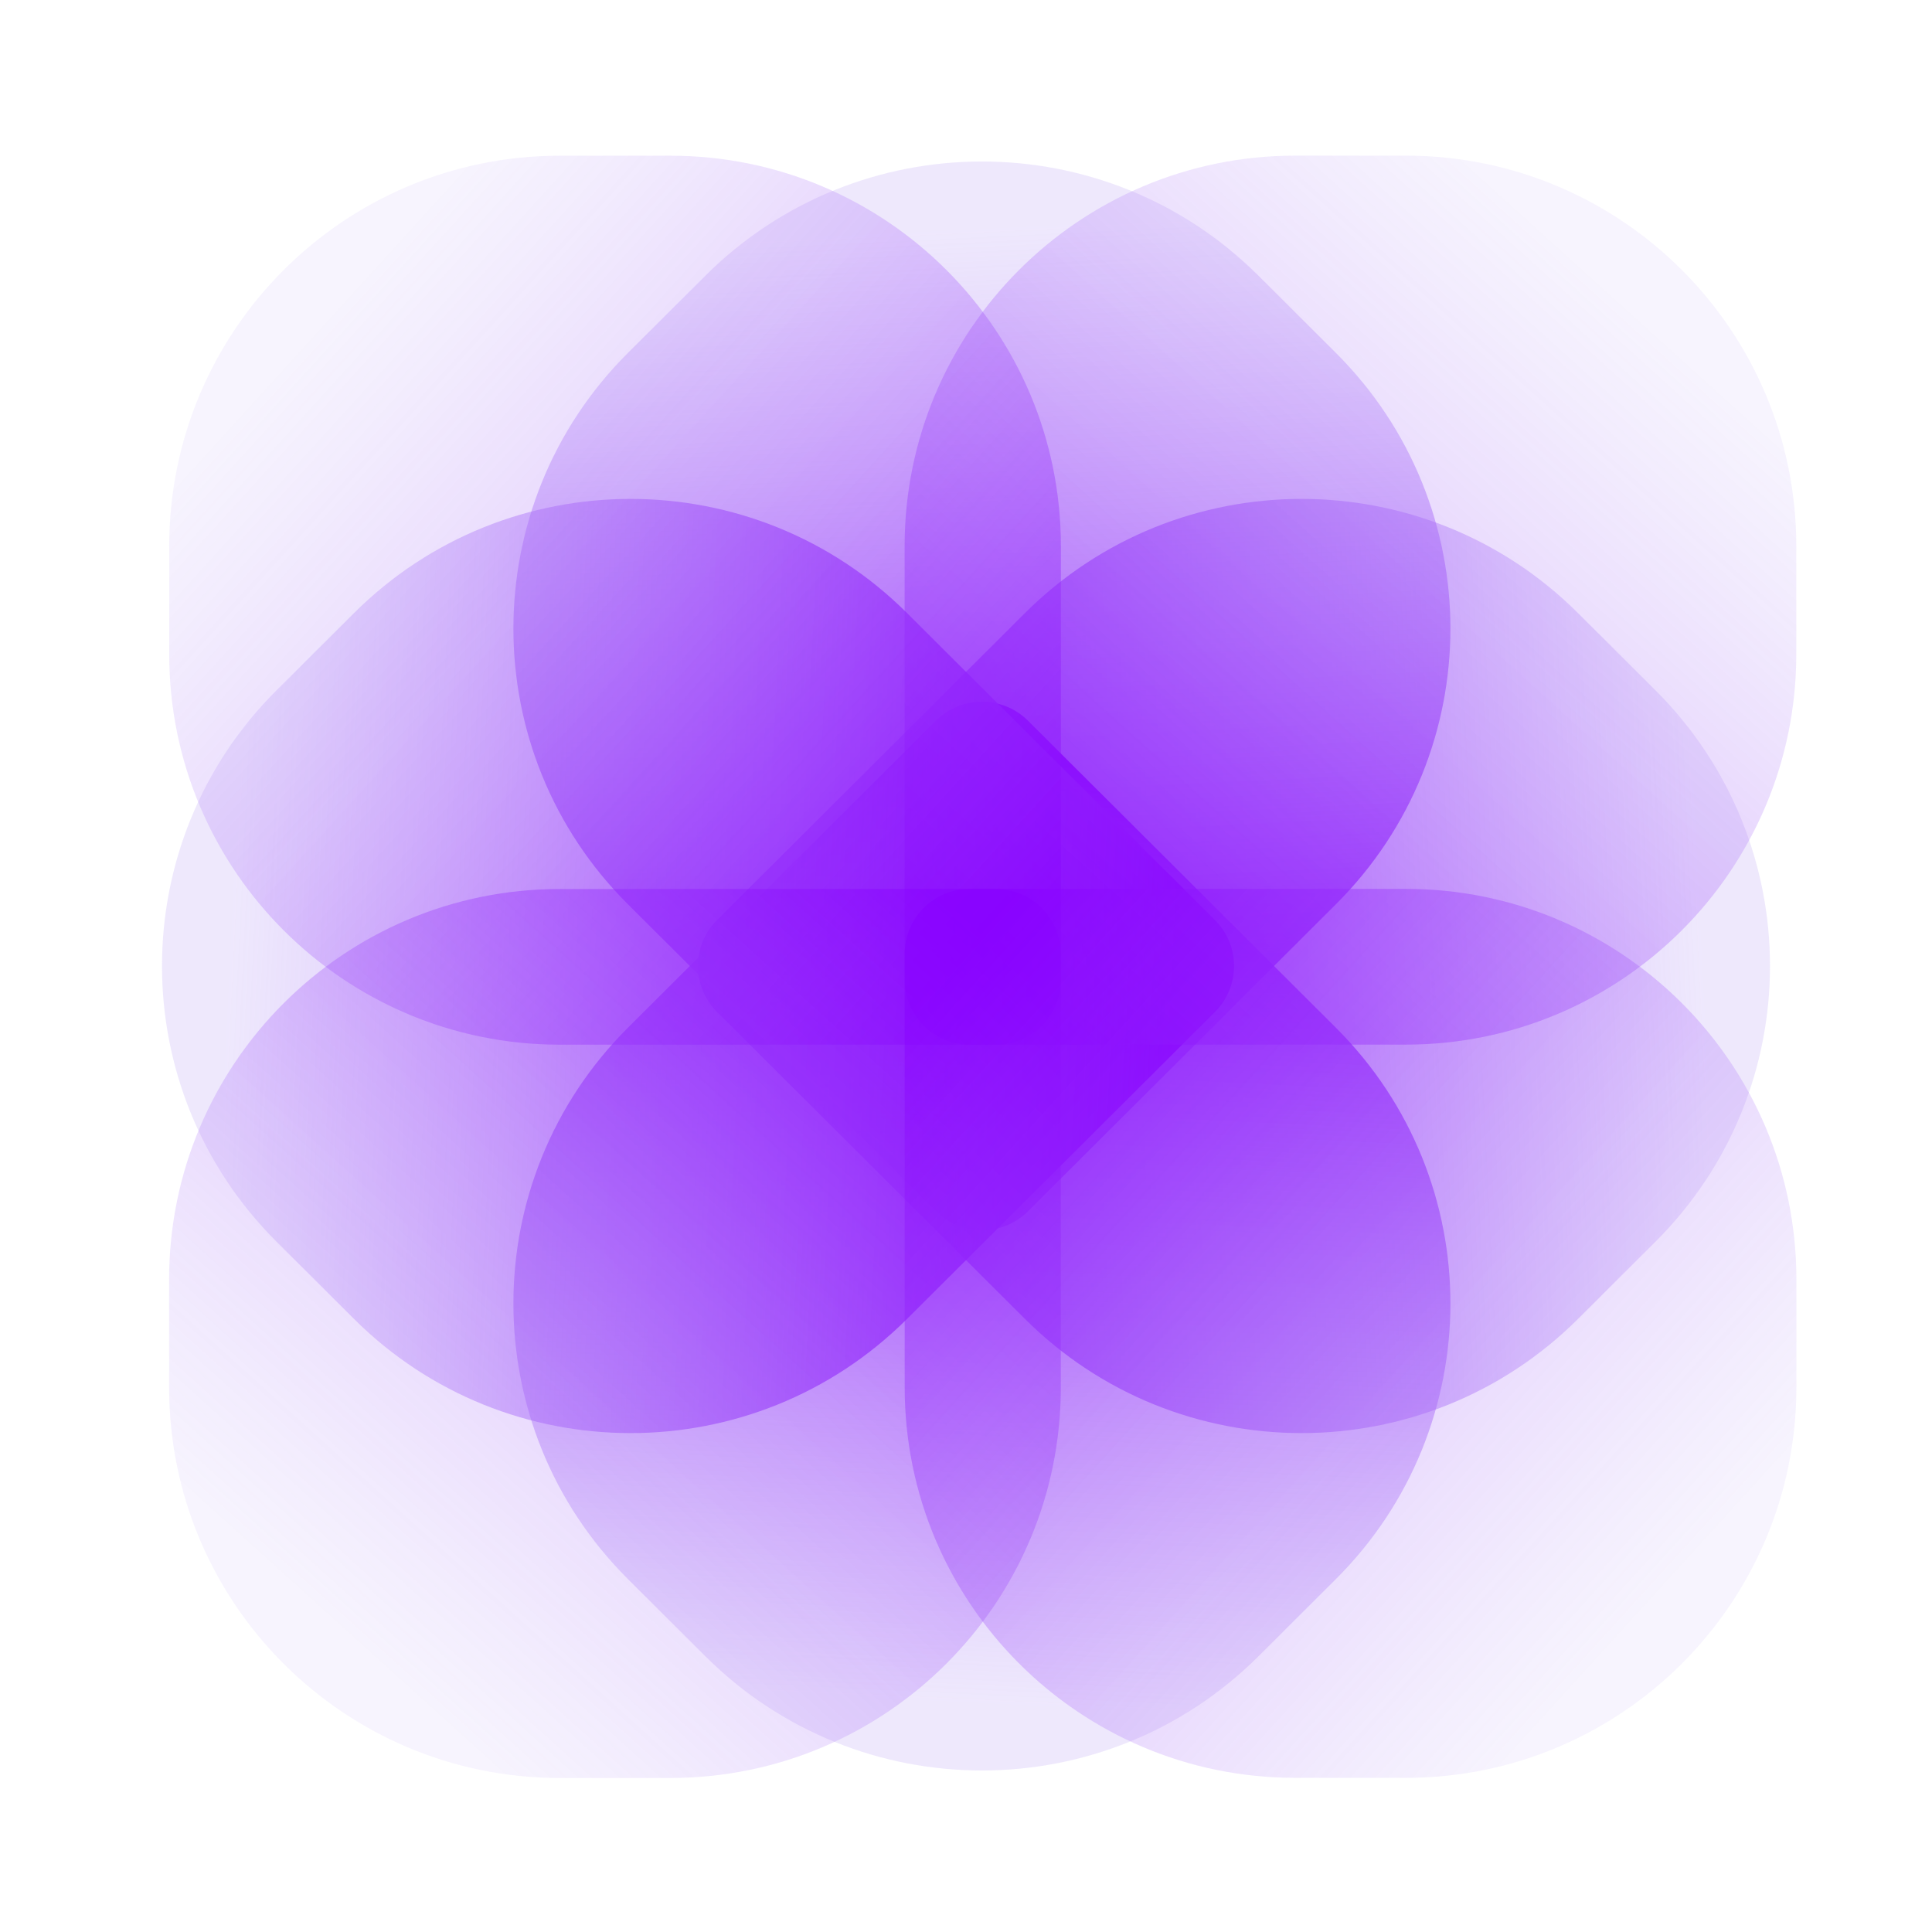<svg width="104" height="104" viewBox="0 0 104 104" fill="none" xmlns="http://www.w3.org/2000/svg">
<g clip-path="url(#clip0_7883_12814)">
<path d="M55.172 33.004C63.394 24.807 76.724 24.807 84.946 33.004L89.113 37.158C97.335 45.355 97.335 58.645 89.113 66.842L84.946 70.996C76.724 79.193 63.394 79.193 55.172 70.996L38.599 54.474C37.229 53.107 37.229 50.892 38.599 49.526L55.172 33.004Z" fill="url(#paint0_linear_7883_12814)"/>
<path d="M33.803 48.679C25.581 40.482 25.581 27.192 33.803 18.995L37.97 14.841C46.192 6.644 59.522 6.644 67.744 14.841L71.91 18.995C80.132 27.192 80.132 40.482 71.91 48.679L55.338 65.201C53.968 66.567 51.746 66.567 50.376 65.201L33.803 48.679Z" fill="url(#paint1_linear_7883_12814)"/>
<path d="M33.803 55.32C25.581 63.517 25.581 76.807 33.803 85.004L37.97 89.158C46.192 97.355 59.522 97.355 67.744 89.158L71.91 85.004C80.132 76.807 80.132 63.517 71.91 55.32L55.338 38.798C53.968 37.432 51.746 37.432 50.376 38.798L33.803 55.32Z" fill="url(#paint2_linear_7883_12814)"/>
<path d="M48.828 33.004C40.606 24.807 27.276 24.807 19.054 33.004L14.887 37.158C6.665 45.355 6.665 58.645 14.887 66.842L19.054 70.996C27.276 79.193 40.606 79.193 48.828 70.996L65.401 54.474C66.771 53.107 66.771 50.892 65.401 49.526L48.828 33.004Z" fill="url(#paint3_linear_7883_12814)"/>
<path d="M48.696 29.4C48.696 17.79 58.108 8.378 69.718 8.378H75.674C87.284 8.378 96.695 17.79 96.695 29.4V35.21C96.695 46.82 87.284 56.232 75.674 56.232H52.199C50.264 56.232 48.696 54.663 48.696 52.728V29.4Z" fill="url(#paint4_linear_7883_12814)" fill-opacity="0.52"/>
<path d="M30.131 56.235C18.521 56.235 9.109 46.824 9.109 35.214L9.109 29.403C9.109 17.793 18.521 8.382 30.131 8.382H36.087C47.697 8.382 57.108 17.793 57.108 29.403V52.732C57.108 54.667 55.54 56.235 53.605 56.235L30.131 56.235Z" fill="url(#paint5_linear_7883_12814)" fill-opacity="0.52"/>
<path d="M57.104 74.683C57.106 86.293 47.696 95.707 36.086 95.709L30.13 95.71C18.52 95.713 9.106 86.303 9.104 74.693L9.103 68.882C9.101 57.272 18.511 47.859 30.121 47.856L53.595 47.852C55.53 47.852 57.099 49.42 57.099 51.355L57.104 74.683Z" fill="url(#paint6_linear_7883_12814)" fill-opacity="0.52"/>
<path d="M75.678 47.849C87.288 47.849 96.7 57.26 96.7 68.87V74.681C96.7 86.291 87.288 95.702 75.678 95.702H69.722C58.112 95.702 48.7 86.291 48.7 74.681V51.352C48.7 49.417 50.269 47.849 52.204 47.849L75.678 47.849Z" fill="url(#paint7_linear_7883_12814)" fill-opacity="0.52"/>
</g>
<defs>
<linearGradient id="paint0_linear_7883_12814" x1="91.613" y1="50.765" x2="40.826" y2="53.25" gradientUnits="userSpaceOnUse">
<stop stop-color="#B79DF5" stop-opacity="0.23"/>
<stop offset="1" stop-color="#8800FF"/>
</linearGradient>
<linearGradient id="paint1_linear_7883_12814" x1="51.618" y1="12.349" x2="54.081" y2="62.983" gradientUnits="userSpaceOnUse">
<stop stop-color="#B79DF5" stop-opacity="0.23"/>
<stop offset="1" stop-color="#8800FF"/>
</linearGradient>
<linearGradient id="paint2_linear_7883_12814" x1="51.618" y1="91.65" x2="54.081" y2="41.017" gradientUnits="userSpaceOnUse">
<stop stop-color="#B79DF5" stop-opacity="0.23"/>
<stop offset="1" stop-color="#8800FF"/>
</linearGradient>
<linearGradient id="paint3_linear_7883_12814" x1="12.387" y1="50.765" x2="63.174" y2="53.25" gradientUnits="userSpaceOnUse">
<stop stop-color="#B79DF5" stop-opacity="0.23"/>
<stop offset="1" stop-color="#8800FF"/>
</linearGradient>
<linearGradient id="paint4_linear_7883_12814" x1="87.061" y1="16.237" x2="53.014" y2="53.89" gradientUnits="userSpaceOnUse">
<stop stop-color="#B79DF5" stop-opacity="0.23"/>
<stop offset="1" stop-color="#8800FF"/>
</linearGradient>
<linearGradient id="paint5_linear_7883_12814" x1="16.992" y1="17.987" x2="54.553" y2="52.157" gradientUnits="userSpaceOnUse">
<stop stop-color="#B79DF5" stop-opacity="0.23"/>
<stop offset="1" stop-color="#8800FF"/>
</linearGradient>
<linearGradient id="paint6_linear_7883_12814" x1="18.742" y1="87.853" x2="52.781" y2="50.194" gradientUnits="userSpaceOnUse">
<stop stop-color="#B79DF5" stop-opacity="0.23"/>
<stop offset="1" stop-color="#8800FF"/>
</linearGradient>
<linearGradient id="paint7_linear_7883_12814" x1="88.817" y1="86.097" x2="51.256" y2="51.926" gradientUnits="userSpaceOnUse">
<stop stop-color="#B79DF5" stop-opacity="0.23"/>
<stop offset="1" stop-color="#8800FF"/>
</linearGradient>
<clipPath id="clip0_7883_12814">
<rect width="104" height="104" fill="white"/>
</clipPath>
</defs>
</svg>
